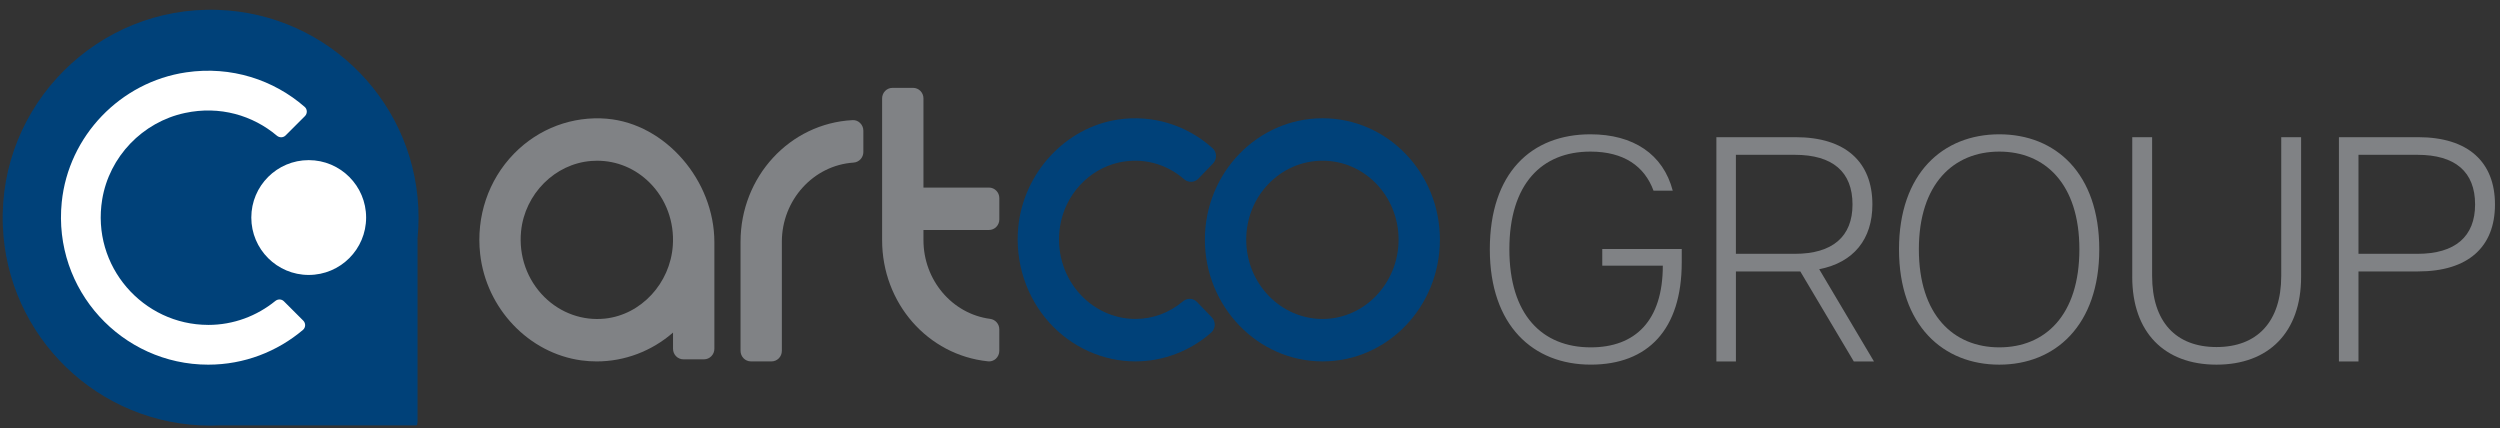 <svg width="216" height="37" viewBox="0 0 216 37" fill="none" xmlns="http://www.w3.org/2000/svg">
<rect x="0" y="0" width="216" height="37" fill="#333333" stroke="none"/>
<g clip-path="url(#clip0_37_1975)">
<path d="M128.72 21.542C128.72 14.925 132.319 11.604 137.412 11.604C141.122 11.604 143.697 13.32 144.526 16.476H142.865C142.089 14.371 140.317 13.098 137.412 13.098C133.205 13.098 130.409 15.895 130.409 21.542C130.409 27.189 133.232 30.012 137.439 30.012C141.287 30.012 143.667 27.715 143.667 22.952H138.436V21.512H145.302V22.674C145.302 28.459 142.394 31.504 137.439 31.504C132.484 31.504 128.72 28.154 128.72 21.539V21.542Z" fill="#808285"/>
<path d="M148.292 11.852H155.131C159.476 11.852 161.775 14.011 161.775 17.667C161.775 20.655 160.17 22.676 157.179 23.26L161.913 31.233H160.17L155.547 23.454H149.983V31.233H148.295V11.855L148.292 11.852ZM160.057 17.667C160.057 14.843 158.341 13.376 155.074 13.376H149.981V21.93H155.074C158.341 21.93 160.057 20.436 160.057 17.667Z" fill="#808285"/>
<path d="M164.074 21.542C164.074 14.981 167.867 11.604 172.739 11.604C177.61 11.604 181.377 14.981 181.377 21.542C181.377 28.102 177.583 31.506 172.739 31.506C167.894 31.506 164.074 28.129 164.074 21.542ZM179.659 21.542C179.659 15.867 176.67 13.098 172.739 13.098C168.808 13.098 165.79 15.865 165.79 21.542C165.79 27.218 168.78 30.012 172.739 30.012C176.697 30.012 179.659 27.243 179.659 21.542Z" fill="#808285"/>
<path d="M184.227 23.922V11.852H185.943V23.838C185.943 27.797 187.991 29.985 191.506 29.985C195.022 29.985 197.099 27.799 197.099 23.838V11.852H198.815V23.922C198.815 28.71 196.019 31.506 191.506 31.506C186.994 31.506 184.225 28.71 184.225 23.922H184.227Z" fill="#808285"/>
<path d="M202.084 11.852H208.922C213.269 11.852 215.566 14.011 215.566 17.667C215.566 21.322 213.269 23.452 208.922 23.452H203.773V31.231H202.084V11.852ZM213.848 17.667C213.848 14.843 212.132 13.376 208.866 13.376H203.773V21.93H208.866C212.132 21.93 213.848 20.436 213.848 17.667Z" fill="#808285"/>
<path d="M18.822 0.853C8.448 0.498 -0.113 9.059 0.242 19.433C0.572 29.066 8.484 36.774 18.198 36.774C18.503 36.774 18.809 36.767 19.112 36.752H35.951C36.005 36.752 36.05 36.706 36.05 36.652V36.528H36.075V20.606C36.075 20.606 36.075 20.599 36.075 20.597C36.134 20.009 36.163 19.413 36.163 18.807C36.163 9.095 28.457 1.181 18.822 0.853Z" fill="#004179"/>
<path d="M26.673 23.755C29.412 23.755 31.633 21.535 31.633 18.795C31.633 16.056 29.412 13.835 26.673 13.835C23.934 13.835 21.713 16.056 21.713 18.795C21.713 21.535 23.934 23.755 26.673 23.755Z" fill="white"/>
<path d="M17.988 28.071C12.37 28.071 7.876 23.014 8.83 17.229C9.441 13.537 12.316 10.544 15.976 9.762C19.005 9.113 21.847 9.974 23.924 11.724C24.146 11.912 24.471 11.907 24.677 11.701L26.346 10.033C26.567 9.812 26.562 9.443 26.327 9.237C23.653 6.907 19.995 5.675 16.08 6.251C10.399 7.088 5.916 11.749 5.335 17.462C4.562 25.062 10.541 31.507 17.99 31.507C21.103 31.507 23.96 30.377 26.176 28.503C26.418 28.297 26.425 27.926 26.201 27.702L24.53 26.032C24.327 25.828 24.008 25.824 23.786 26.005C22.197 27.295 20.185 28.073 17.99 28.073L17.988 28.071Z" fill="white"/>
<path d="M98.098 31.224C95.303 31.224 92.6 30.01 90.68 27.894C88.666 25.672 87.681 22.652 87.979 19.611C88.44 14.925 92.053 11.023 96.569 10.334C99.538 9.881 102.524 10.783 104.771 12.809C104.952 12.974 105.058 13.2 105.065 13.449C105.074 13.697 104.979 13.944 104.807 14.122L103.537 15.44C103.209 15.782 102.669 15.8 102.307 15.486C100.743 14.12 98.685 13.593 96.667 14.041C94.062 14.62 92.021 16.831 91.589 19.548C91.261 21.61 91.833 23.685 93.16 25.238C94.417 26.712 96.217 27.557 98.098 27.557C99.605 27.557 101.027 27.03 102.207 26.036C102.574 25.728 103.096 25.751 103.424 26.092L104.696 27.41C104.87 27.591 104.963 27.838 104.954 28.091C104.943 28.337 104.832 28.572 104.651 28.733C102.82 30.34 100.492 31.224 98.1 31.224H98.098Z" fill="#004179"/>
<path d="M114.272 10.218C108.664 10.218 104.102 14.923 104.102 20.703C104.102 26.483 108.664 31.224 114.272 31.224C119.881 31.224 124.407 26.504 124.407 20.703C124.407 14.902 119.861 10.218 114.272 10.218ZM114.272 27.559C110.633 27.559 107.674 24.483 107.674 20.703C107.674 16.923 110.635 13.885 114.272 13.885C117.91 13.885 120.837 16.944 120.837 20.703C120.837 24.462 117.892 27.559 114.272 27.559Z" fill="#004179"/>
<path d="M52.46 10.259C49.469 10.002 46.535 11.098 44.414 13.273C42.192 15.549 41.125 18.712 41.485 21.947C42.009 26.658 45.69 30.523 50.238 31.138C50.679 31.197 51.117 31.227 51.556 31.227C53.966 31.227 56.312 30.34 58.15 28.733V30.137C58.15 30.639 58.552 31.046 59.045 31.046H60.827C61.319 31.046 61.722 30.636 61.722 30.137V20.929C61.722 15.581 57.481 10.698 52.46 10.261V10.259ZM58.132 21.21C57.908 24.479 55.39 27.194 52.275 27.526C50.346 27.732 48.436 27.051 47.032 25.659C45.543 24.18 44.81 22.112 45.02 19.987C45.341 16.752 47.957 14.136 51.101 13.906C51.267 13.894 51.429 13.887 51.592 13.887C53.294 13.887 54.89 14.55 56.127 15.78C57.542 17.188 58.272 19.166 58.132 21.21Z" fill="#808285"/>
<path d="M66.659 31.224H64.878C64.385 31.224 63.983 30.815 63.983 30.315V20.886C63.983 15.275 68.235 10.659 73.66 10.379C73.904 10.365 74.13 10.451 74.307 10.621C74.488 10.793 74.594 11.037 74.594 11.29V13.139C74.594 13.616 74.221 14.016 73.746 14.048C70.274 14.281 67.552 17.287 67.552 20.889V30.317C67.552 30.819 67.15 31.226 66.657 31.226L66.659 31.224Z" fill="#808285"/>
<path d="M85.452 31.224C85.422 31.224 85.393 31.224 85.366 31.219C80.148 30.684 76.215 26.183 76.215 20.75V8.5C76.215 7.998 76.617 7.591 77.11 7.591H78.891C79.384 7.591 79.787 7.998 79.787 8.5V16.206H85.447C85.94 16.206 86.342 16.616 86.342 17.115V18.962C86.342 19.464 85.94 19.871 85.447 19.871H79.787V20.75C79.787 24.198 82.264 27.121 85.551 27.55C86.001 27.609 86.34 27.996 86.34 28.452V30.315C86.34 30.577 86.229 30.826 86.037 31C85.874 31.147 85.664 31.226 85.452 31.226V31.224Z" fill="#808285"/>
</g>
<defs>
<clipPath id="clip0_37_1975">
<rect width="215.336" height="35.933" fill="white" transform="translate(0.231 0.841)"/>
</clipPath>
</defs>
</svg>
